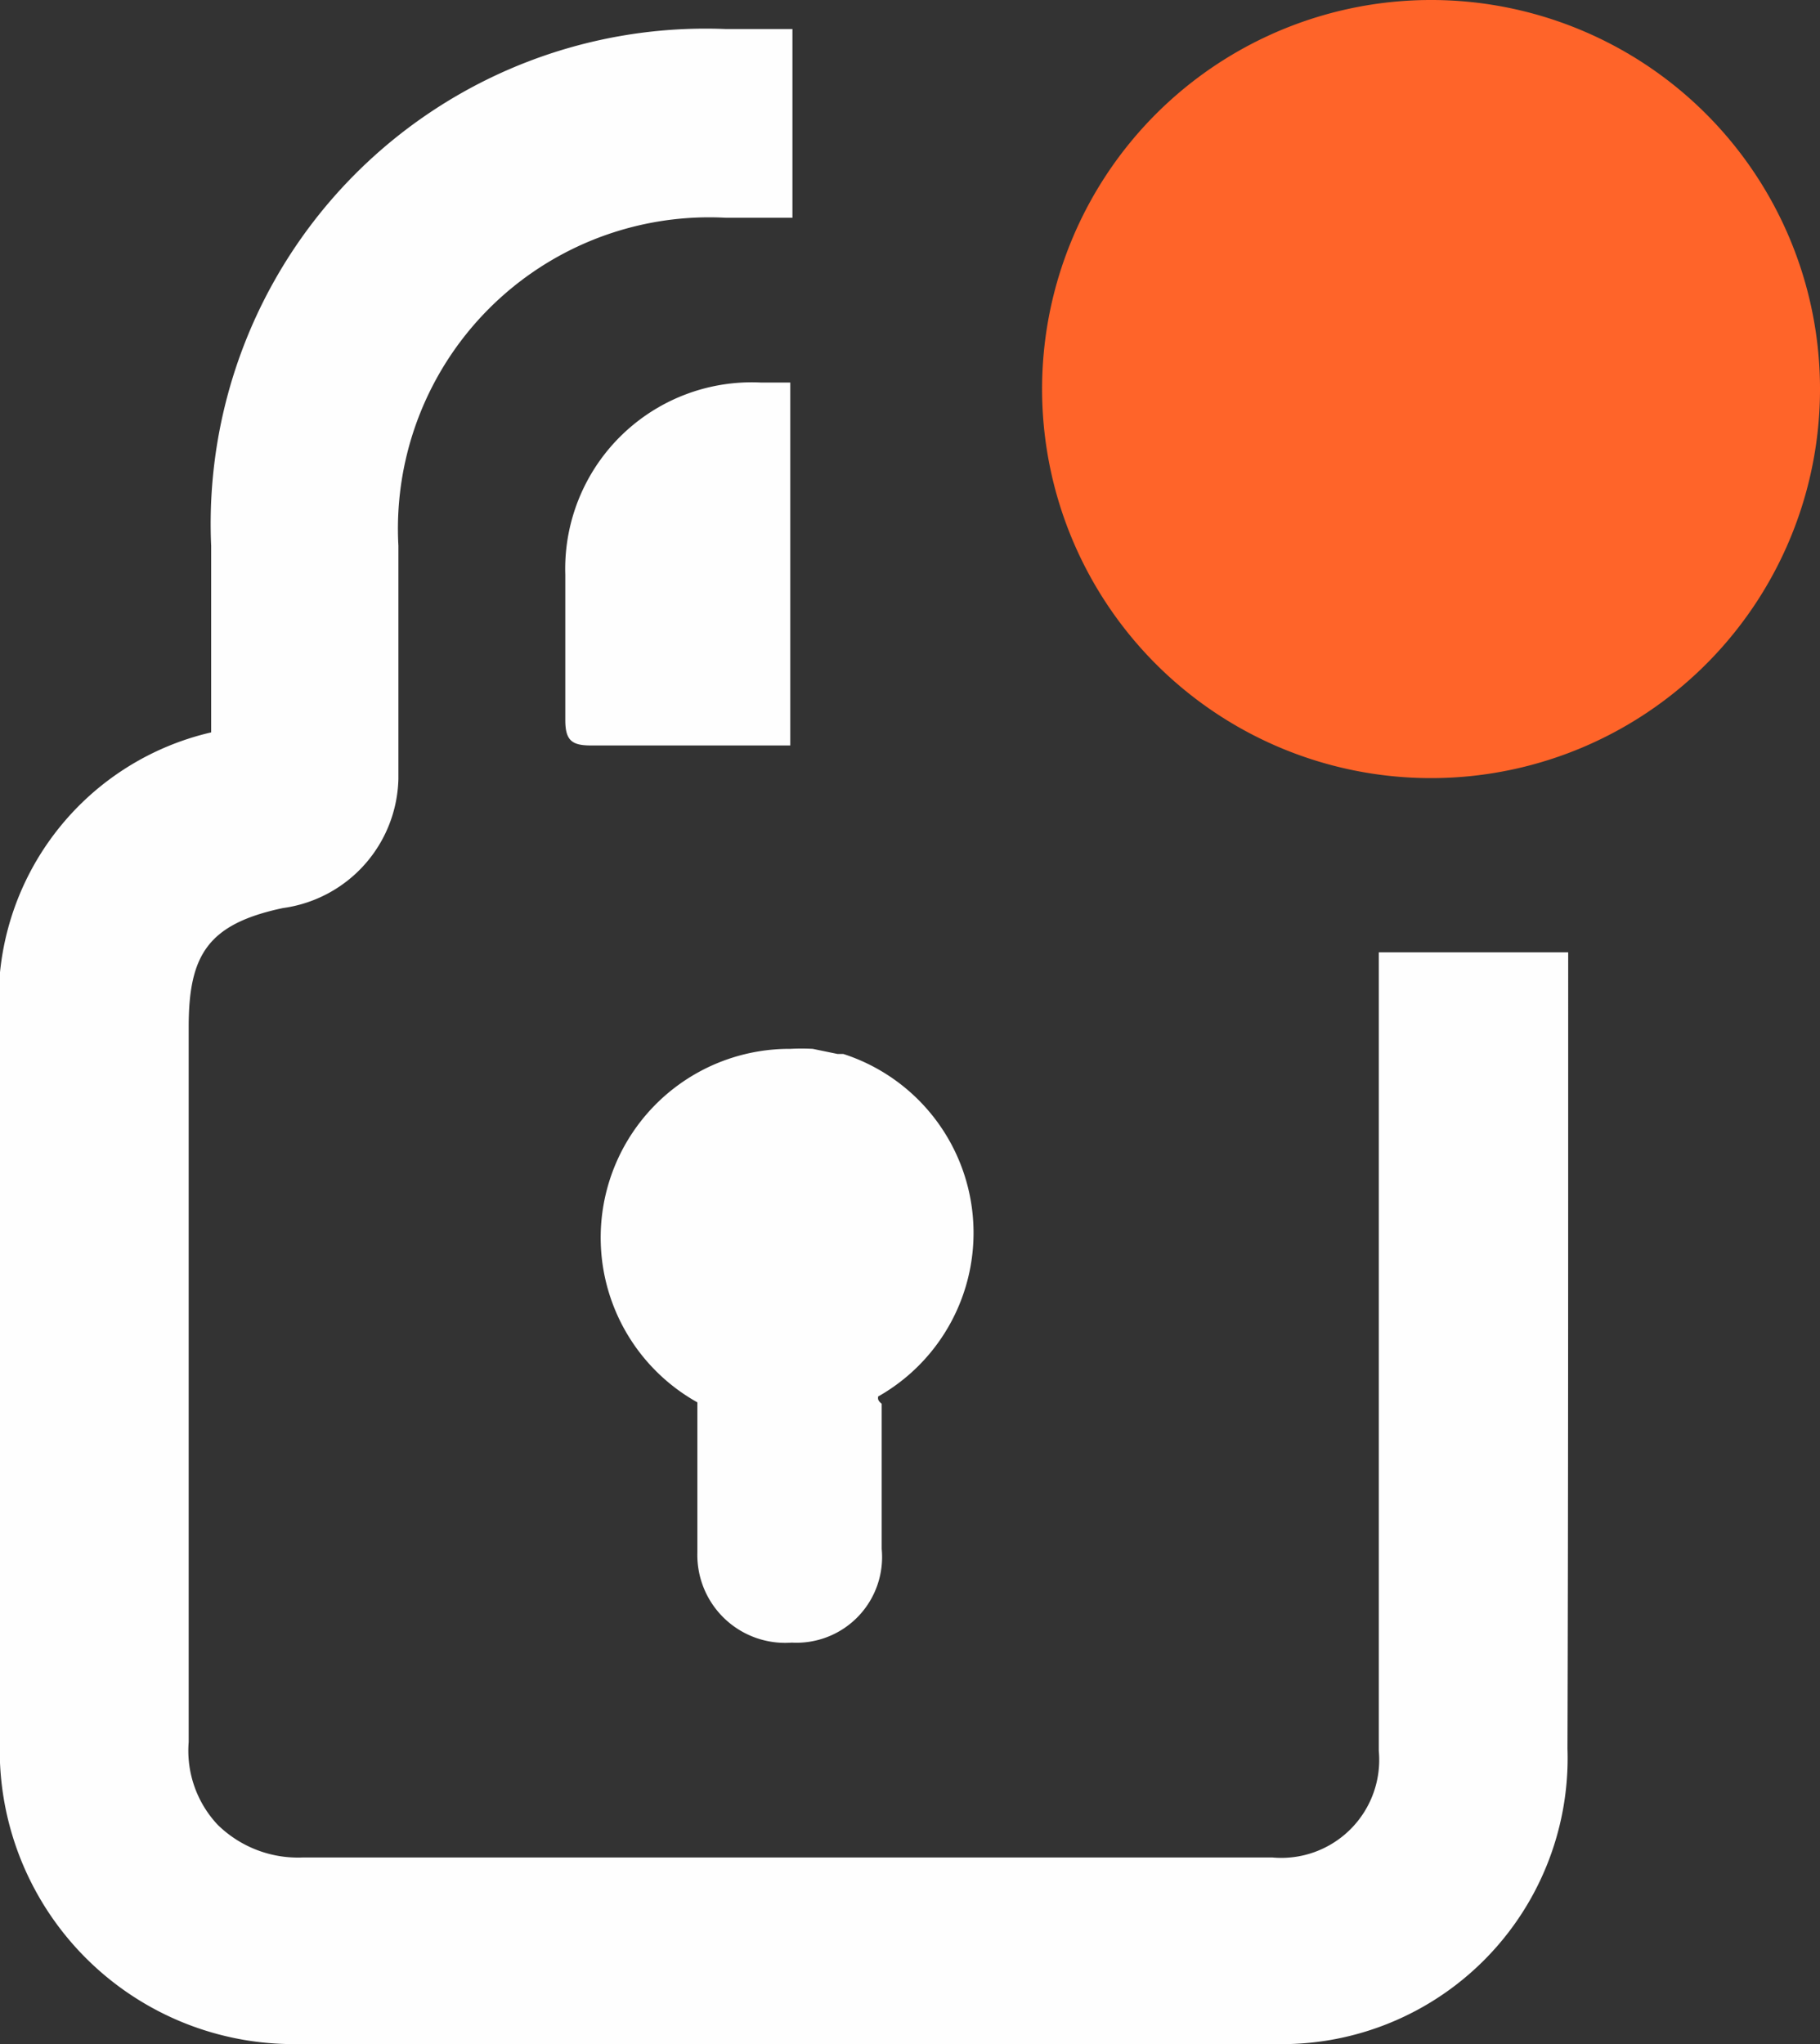 <svg xmlns="http://www.w3.org/2000/svg" viewBox="0 0 25.08 28.16"><rect x="0" y="0" width="25.08" height="28.16" fill="#333333" stroke="none"/><defs><style>.cls-2{fill:#fefefe}</style></defs><g id="Layer_2" data-name="Layer 2"><g id="Content"><path d="M19.7 0a5.36 5.36 0 1 0 5.38 5.33A5.36 5.36 0 0 0 19.7 0z" style="fill:#ff6429"/><path class="cls-2" d="M12.1 19.24a2.59 2.59 0 0 0-.48-4.72h-.08l-.34-.07a3 3 0 0 0-.31 0 2.6 2.6 0 0 0-1.28 4.87v2.07a1.21 1.21 0 0 0 1.3 1.24 1.18 1.18 0 0 0 1.24-1.29v-2c-.06-.05-.05-.07-.05-.1zM7.79 7.92v2c0 .28.09.35.35.35h2.75v-5h-.41a2.57 2.57 0 0 0-2.69 2.65z"/><path class="cls-2" d="M21.61 13.19v-.07H19v11a1.35 1.35 0 0 1-1.47 1.47H4.18A1.58 1.58 0 0 1 3 25.14 1.49 1.49 0 0 1 2.6 24v-9.85c0-.99.26-1.42 1.3-1.64a1.84 1.84 0 0 0 1.59-1.78V7.52A4.29 4.29 0 0 1 10 3h.92V.4H10a6.82 6.82 0 0 0-7.09 7.12v2.57A3.78 3.78 0 0 0 0 14.15v9.79a4.05 4.05 0 0 0 4.15 4.22h13.39a3.94 3.94 0 0 0 4.06-4.07c.01-3.15.01-6.61.01-10.9z"/></g></g></svg>